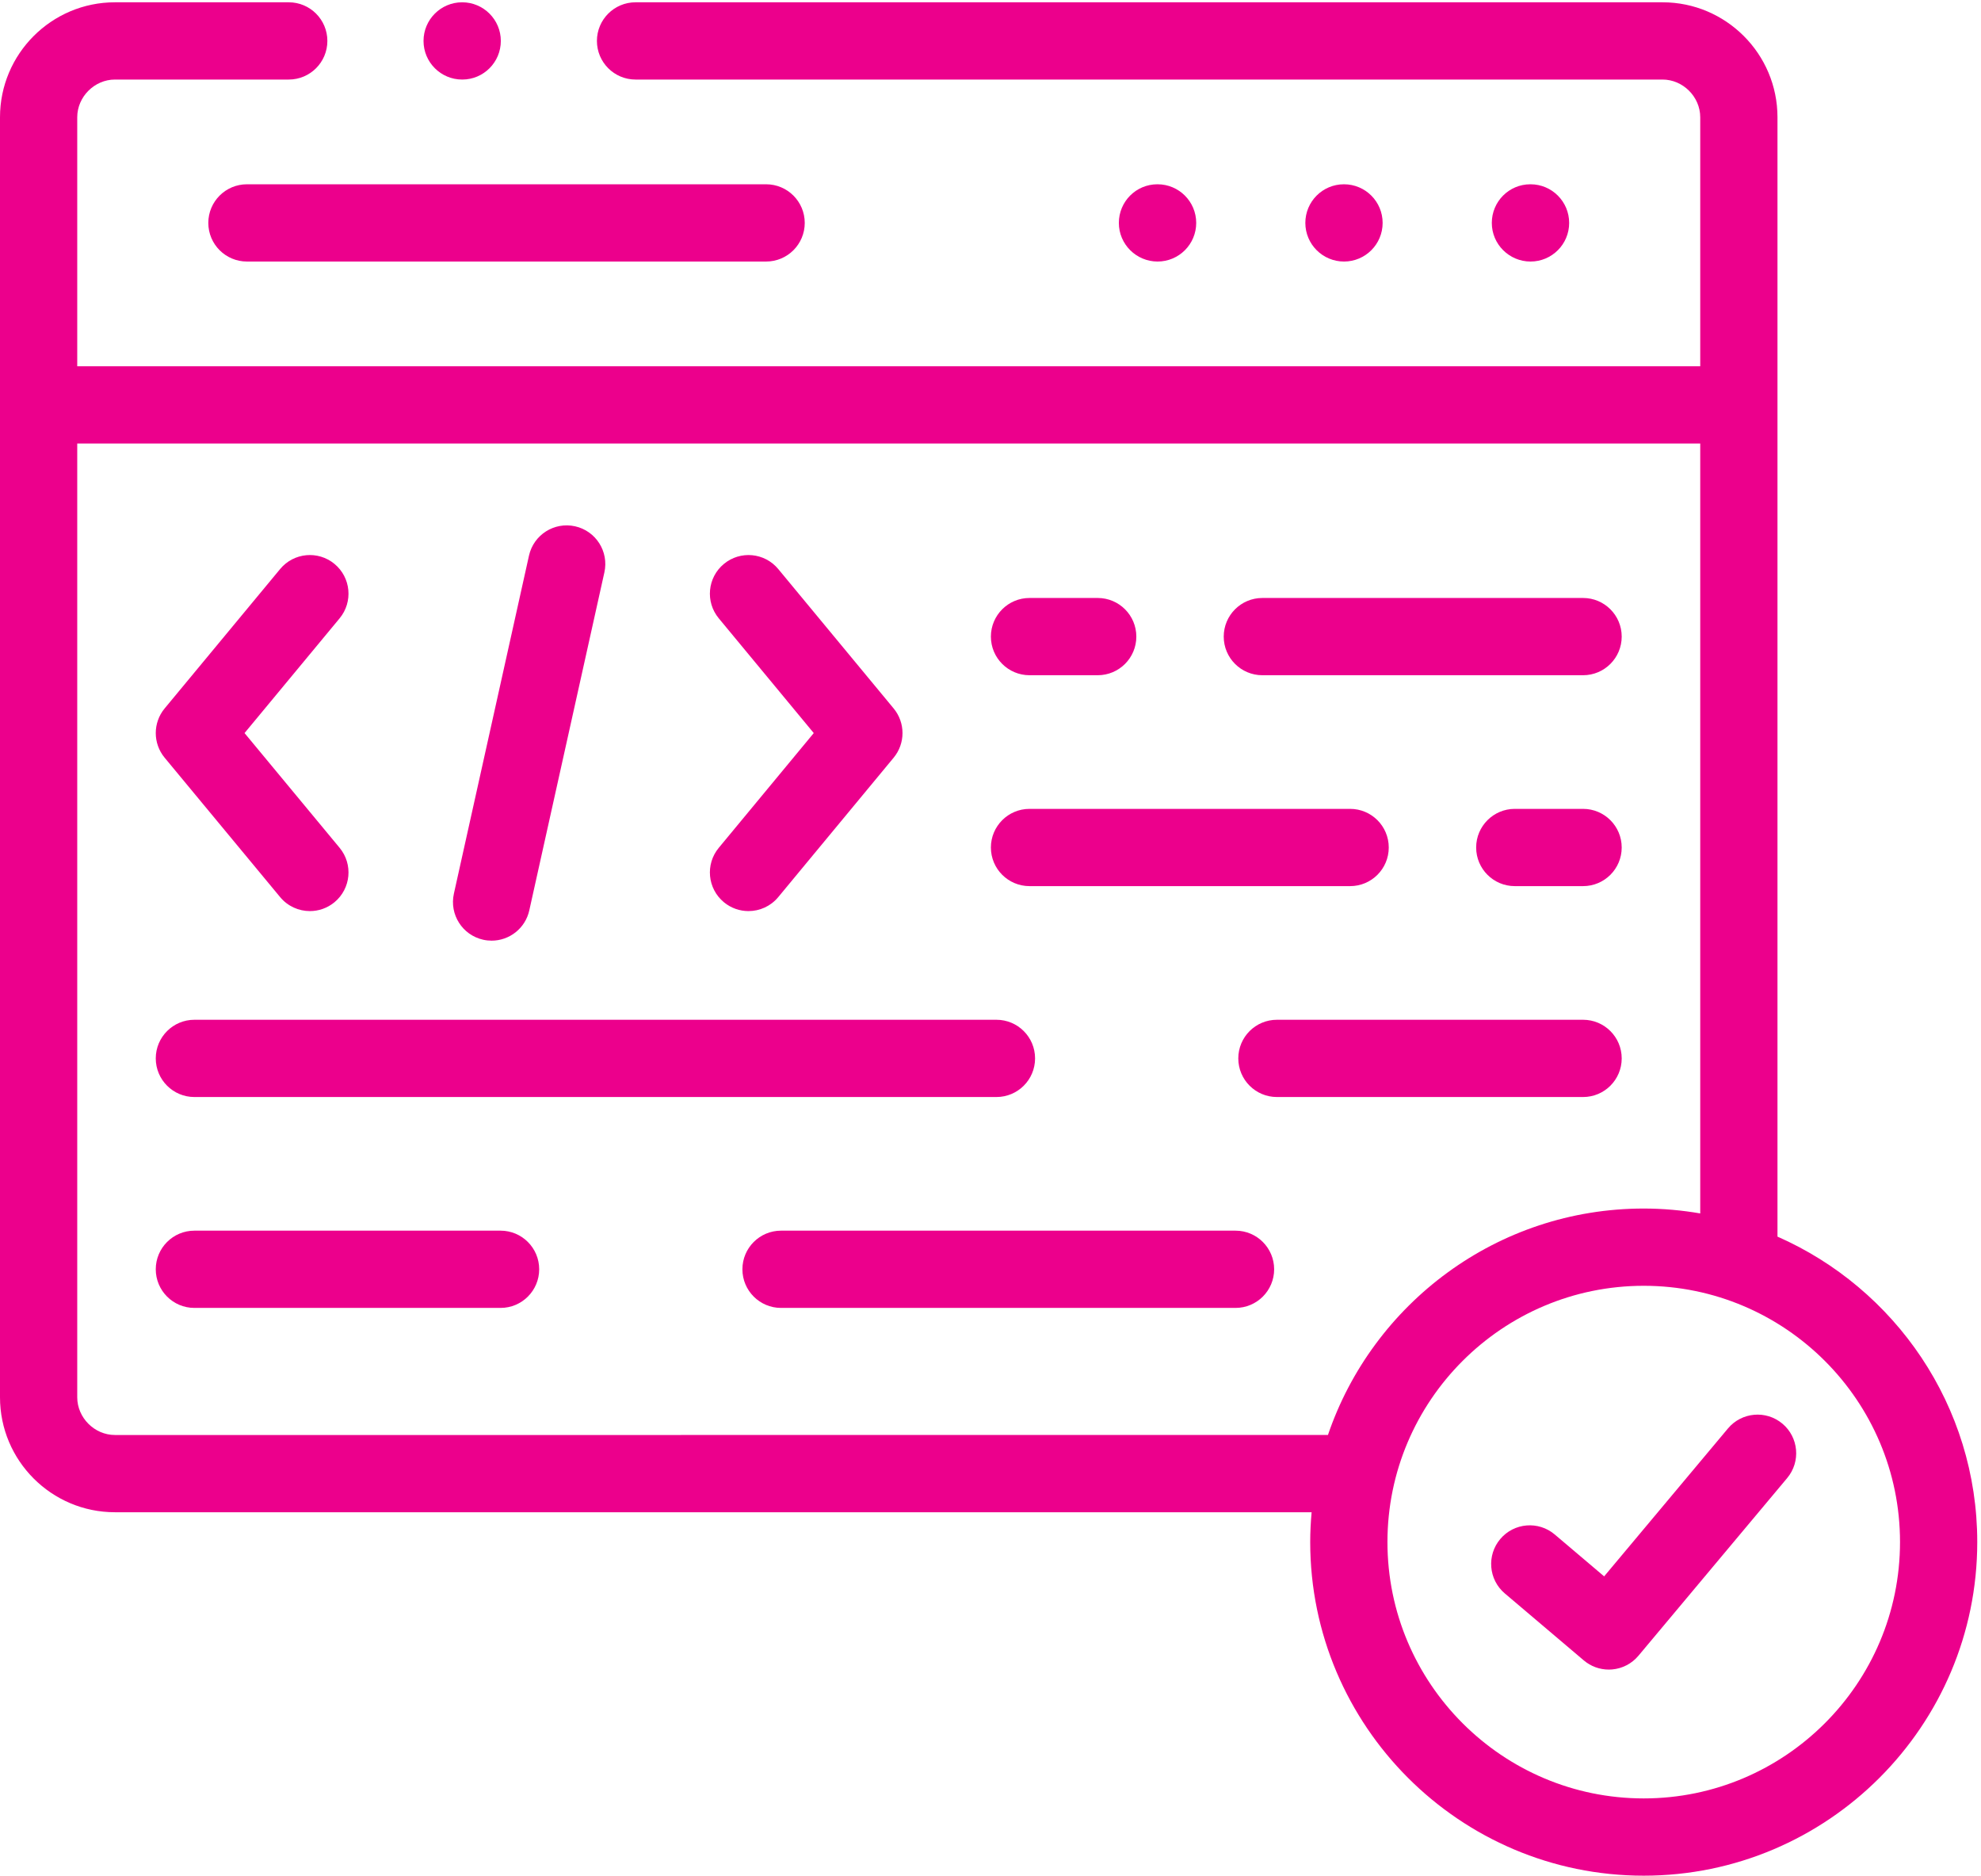 <svg width="431" height="408" viewBox="0 0 431 408" fill="none" xmlns="http://www.w3.org/2000/svg">
<path d="M386.72 268.993V25.504C386.72 11.717 375.504 0.5 361.718 0.5H138.272C133.633 0.5 129.87 4.262 129.87 8.902C129.87 13.543 133.633 17.304 138.272 17.304H361.717C366.161 17.304 369.915 21.059 369.915 25.504V79.673H16.804V25.504C16.804 21.059 20.558 17.304 25.002 17.304H62.823C67.463 17.304 71.225 13.543 71.225 8.902C71.225 4.262 67.463 0.5 62.823 0.5H25.002C11.216 0.5 0 11.717 0 25.504V303.942C0 317.729 11.216 328.946 25.002 328.946H285.364C285.173 331.084 285.059 333.244 285.059 335.431C285.059 375.445 317.61 408 357.621 408C397.633 408 430.185 375.445 430.185 335.43C430.185 305.771 412.282 280.228 386.72 268.993ZM25.002 312.142C20.558 312.142 16.804 308.387 16.804 303.942V96.477H369.916V263.947C365.917 263.261 361.813 262.884 357.621 262.884C325.757 262.884 298.645 283.532 288.916 312.141L25.002 312.142ZM357.621 391.195C326.876 391.195 301.863 366.179 301.863 335.43C301.863 304.693 326.876 279.688 357.621 279.688C388.368 279.688 413.381 304.693 413.381 335.43C413.381 366.179 388.367 391.195 357.621 391.195Z" fill="#EC008C"/>
<path d="M105.132 204.413C105.745 204.55 106.358 204.614 106.962 204.614C110.814 204.614 114.286 201.949 115.156 198.033L131.494 124.505C132.5 119.975 129.645 115.487 125.114 114.48C120.585 113.474 116.096 116.33 115.09 120.86L98.752 194.388C97.745 198.918 100.601 203.407 105.132 204.413Z" fill="#EC008C"/>
<path d="M60.949 195.141C62.612 197.146 65.008 198.182 67.423 198.182C69.311 198.182 71.212 197.549 72.78 196.249C76.352 193.288 76.849 187.992 73.888 184.418L53.204 159.458L73.888 134.498C76.848 130.925 76.352 125.628 72.78 122.667C69.206 119.707 63.91 120.202 60.949 123.776L35.822 154.098C33.246 157.207 33.246 161.711 35.822 164.82L60.949 195.141Z" fill="#EC008C"/>
<path d="M157.493 196.252C159.06 197.549 160.958 198.182 162.846 198.182C165.263 198.182 167.661 197.145 169.323 195.138L194.426 164.817C196.998 161.708 196.998 157.21 194.426 154.101L169.323 123.78C166.364 120.206 161.069 119.707 157.493 122.666C153.918 125.625 153.419 130.922 156.379 134.496L177.046 159.459L156.379 184.422C153.42 187.996 153.918 193.292 157.493 196.252Z" fill="#EC008C"/>
<path d="M223.988 146.877H238.826C243.466 146.877 247.228 143.115 247.228 138.475C247.228 133.835 243.466 130.073 238.826 130.073H223.988C219.349 130.073 215.586 133.835 215.586 138.475C215.586 143.115 219.348 146.877 223.988 146.877Z" fill="#EC008C"/>
<path d="M274.645 146.877H344.427C349.067 146.877 352.829 143.115 352.829 138.475C352.829 133.835 349.067 130.073 344.427 130.073H274.645C270.006 130.073 266.243 133.835 266.243 138.475C266.243 143.115 270.005 146.877 274.645 146.877Z" fill="#EC008C"/>
<path d="M223.988 192.751H293.746C298.386 192.751 302.148 188.99 302.148 184.349C302.148 179.709 298.386 175.947 293.746 175.947H223.988C219.349 175.947 215.586 179.709 215.586 184.349C215.586 188.99 219.348 192.751 223.988 192.751Z" fill="#EC008C"/>
<path d="M344.427 175.947H329.565C324.926 175.947 321.163 179.709 321.163 184.349C321.163 188.99 324.926 192.751 329.565 192.751H344.427C349.066 192.751 352.829 188.99 352.829 184.349C352.829 179.709 349.066 175.947 344.427 175.947Z" fill="#EC008C"/>
<path d="M42.292 238.626H216.795C221.434 238.626 225.197 234.864 225.197 230.224C225.197 225.583 221.434 221.822 216.795 221.822H42.292C37.653 221.822 33.89 225.583 33.89 230.224C33.89 234.864 37.652 238.626 42.292 238.626Z" fill="#EC008C"/>
<path d="M352.83 230.224C352.83 225.583 349.067 221.822 344.428 221.822H277.814C273.174 221.822 269.412 225.583 269.412 230.224C269.412 234.864 273.174 238.626 277.814 238.626H344.428C349.067 238.626 352.83 234.864 352.83 230.224Z" fill="#EC008C"/>
<path d="M268.811 267.696H169.925C165.285 267.696 161.523 271.458 161.523 276.098C161.523 280.738 165.285 284.5 169.925 284.5H268.81C273.45 284.5 277.212 280.738 277.212 276.098C277.212 271.458 273.451 267.696 268.811 267.696Z" fill="#EC008C"/>
<path d="M108.907 267.696H42.292C37.653 267.696 33.89 271.458 33.89 276.098C33.89 280.738 37.653 284.5 42.292 284.5H108.907C113.547 284.5 117.309 280.738 117.309 276.098C117.309 271.458 113.548 267.696 108.907 267.696Z" fill="#EC008C"/>
<path d="M300.815 48.488C300.815 43.848 297.052 40.086 292.413 40.086H292.389C287.75 40.086 283.999 43.848 283.999 48.488C283.999 53.129 287.773 56.89 292.414 56.89C297.054 56.89 300.815 53.129 300.815 48.488Z" fill="#EC008C"/>
<path d="M341.397 48.488C341.397 43.848 337.634 40.086 332.995 40.086H332.947C328.307 40.086 324.568 43.848 324.568 48.488C324.568 53.129 328.354 56.89 332.994 56.89C337.634 56.89 341.397 53.129 341.397 48.488Z" fill="#EC008C"/>
<path d="M260.255 48.488C260.255 43.848 256.492 40.086 251.853 40.086H251.805C247.165 40.086 243.426 43.848 243.426 48.488C243.426 53.129 247.212 56.89 251.852 56.89C256.491 56.89 260.255 53.129 260.255 48.488Z" fill="#EC008C"/>
<path d="M45.322 48.488C45.322 53.129 49.084 56.89 53.724 56.89H166.684C171.324 56.89 175.086 53.129 175.086 48.488C175.086 43.848 171.324 40.086 166.684 40.086H53.724C49.084 40.086 45.322 43.848 45.322 48.488Z" fill="#EC008C"/>
<path d="M387.784 309.671C384.226 306.693 378.927 307.161 375.948 310.719L349.008 342.895L338.261 333.785C334.721 330.784 329.419 331.222 326.419 334.761C323.418 338.301 323.855 343.603 327.394 346.603L344.59 361.18C346.113 362.471 348.04 363.173 350.023 363.173C350.261 363.173 350.5 363.162 350.739 363.142C352.968 362.952 355.029 361.88 356.465 360.165L388.832 321.508C391.811 317.949 391.342 312.65 387.784 309.671Z" fill="#EC008C"/>
<path d="M100.548 17.304H100.572C105.211 17.304 108.962 13.543 108.962 8.902C108.962 4.262 105.188 0.5 100.547 0.5C95.907 0.5 92.145 4.262 92.145 8.902C92.145 13.543 95.908 17.304 100.548 17.304Z" fill="#EC008C"/>
<defs>
<linearGradient id="paint0_linear_551_500" x1="215" y1="184" x2="215.092" y2="408" gradientUnits="userSpaceOnUse">
<stop stop-color="white"/>
<stop offset="1" stop-color="#EC008C"/>
</linearGradient>
<linearGradient id="paint1_linear_551_500" x1="215" y1="184" x2="215.092" y2="408" gradientUnits="userSpaceOnUse">
<stop stop-color="white"/>
<stop offset="1" stop-color="#EC008C"/>
</linearGradient>
<linearGradient id="paint2_linear_551_500" x1="215" y1="184" x2="215.092" y2="408" gradientUnits="userSpaceOnUse">
<stop stop-color="white"/>
<stop offset="1" stop-color="#EC008C"/>
</linearGradient>
<linearGradient id="paint3_linear_551_500" x1="215" y1="184" x2="215.092" y2="408" gradientUnits="userSpaceOnUse">
<stop stop-color="white"/>
<stop offset="1" stop-color="#EC008C"/>
</linearGradient>
<linearGradient id="paint4_linear_551_500" x1="215" y1="184" x2="215.092" y2="408" gradientUnits="userSpaceOnUse">
<stop stop-color="white"/>
<stop offset="1" stop-color="#EC008C"/>
</linearGradient>
<linearGradient id="paint5_linear_551_500" x1="215" y1="184" x2="215.092" y2="408" gradientUnits="userSpaceOnUse">
<stop stop-color="white"/>
<stop offset="1" stop-color="#EC008C"/>
</linearGradient>
<linearGradient id="paint6_linear_551_500" x1="215" y1="184" x2="215.092" y2="408" gradientUnits="userSpaceOnUse">
<stop stop-color="white"/>
<stop offset="1" stop-color="#EC008C"/>
</linearGradient>
<linearGradient id="paint7_linear_551_500" x1="215" y1="184" x2="215.092" y2="408" gradientUnits="userSpaceOnUse">
<stop stop-color="white"/>
<stop offset="1" stop-color="#EC008C"/>
</linearGradient>
<linearGradient id="paint8_linear_551_500" x1="215" y1="184" x2="215.092" y2="408" gradientUnits="userSpaceOnUse">
<stop stop-color="white"/>
<stop offset="1" stop-color="#EC008C"/>
</linearGradient>
<linearGradient id="paint9_linear_551_500" x1="215" y1="184" x2="215.092" y2="408" gradientUnits="userSpaceOnUse">
<stop stop-color="white"/>
<stop offset="1" stop-color="#EC008C"/>
</linearGradient>
<linearGradient id="paint10_linear_551_500" x1="215" y1="184" x2="215.092" y2="408" gradientUnits="userSpaceOnUse">
<stop stop-color="white"/>
<stop offset="1" stop-color="#EC008C"/>
</linearGradient>
<linearGradient id="paint11_linear_551_500" x1="215" y1="184" x2="215.092" y2="408" gradientUnits="userSpaceOnUse">
<stop stop-color="white"/>
<stop offset="1" stop-color="#EC008C"/>
</linearGradient>
<linearGradient id="paint12_linear_551_500" x1="215" y1="184" x2="215.092" y2="408" gradientUnits="userSpaceOnUse">
<stop stop-color="white"/>
<stop offset="1" stop-color="#EC008C"/>
</linearGradient>
<linearGradient id="paint13_linear_551_500" x1="215" y1="184" x2="215.092" y2="408" gradientUnits="userSpaceOnUse">
<stop stop-color="white"/>
<stop offset="1" stop-color="#EC008C"/>
</linearGradient>
<linearGradient id="paint14_linear_551_500" x1="215" y1="184" x2="215.092" y2="408" gradientUnits="userSpaceOnUse">
<stop stop-color="white"/>
<stop offset="1" stop-color="#EC008C"/>
</linearGradient>
<linearGradient id="paint15_linear_551_500" x1="215" y1="184" x2="215.092" y2="408" gradientUnits="userSpaceOnUse">
<stop stop-color="white"/>
<stop offset="1" stop-color="#EC008C"/>
</linearGradient>
<linearGradient id="paint16_linear_551_500" x1="215" y1="184" x2="215.092" y2="408" gradientUnits="userSpaceOnUse">
<stop stop-color="white"/>
<stop offset="1" stop-color="#EC008C"/>
</linearGradient>
<linearGradient id="paint17_linear_551_500" x1="215" y1="184" x2="215.092" y2="408" gradientUnits="userSpaceOnUse">
<stop stop-color="white"/>
<stop offset="1" stop-color="#EC008C"/>
</linearGradient>
</defs>
</svg>
